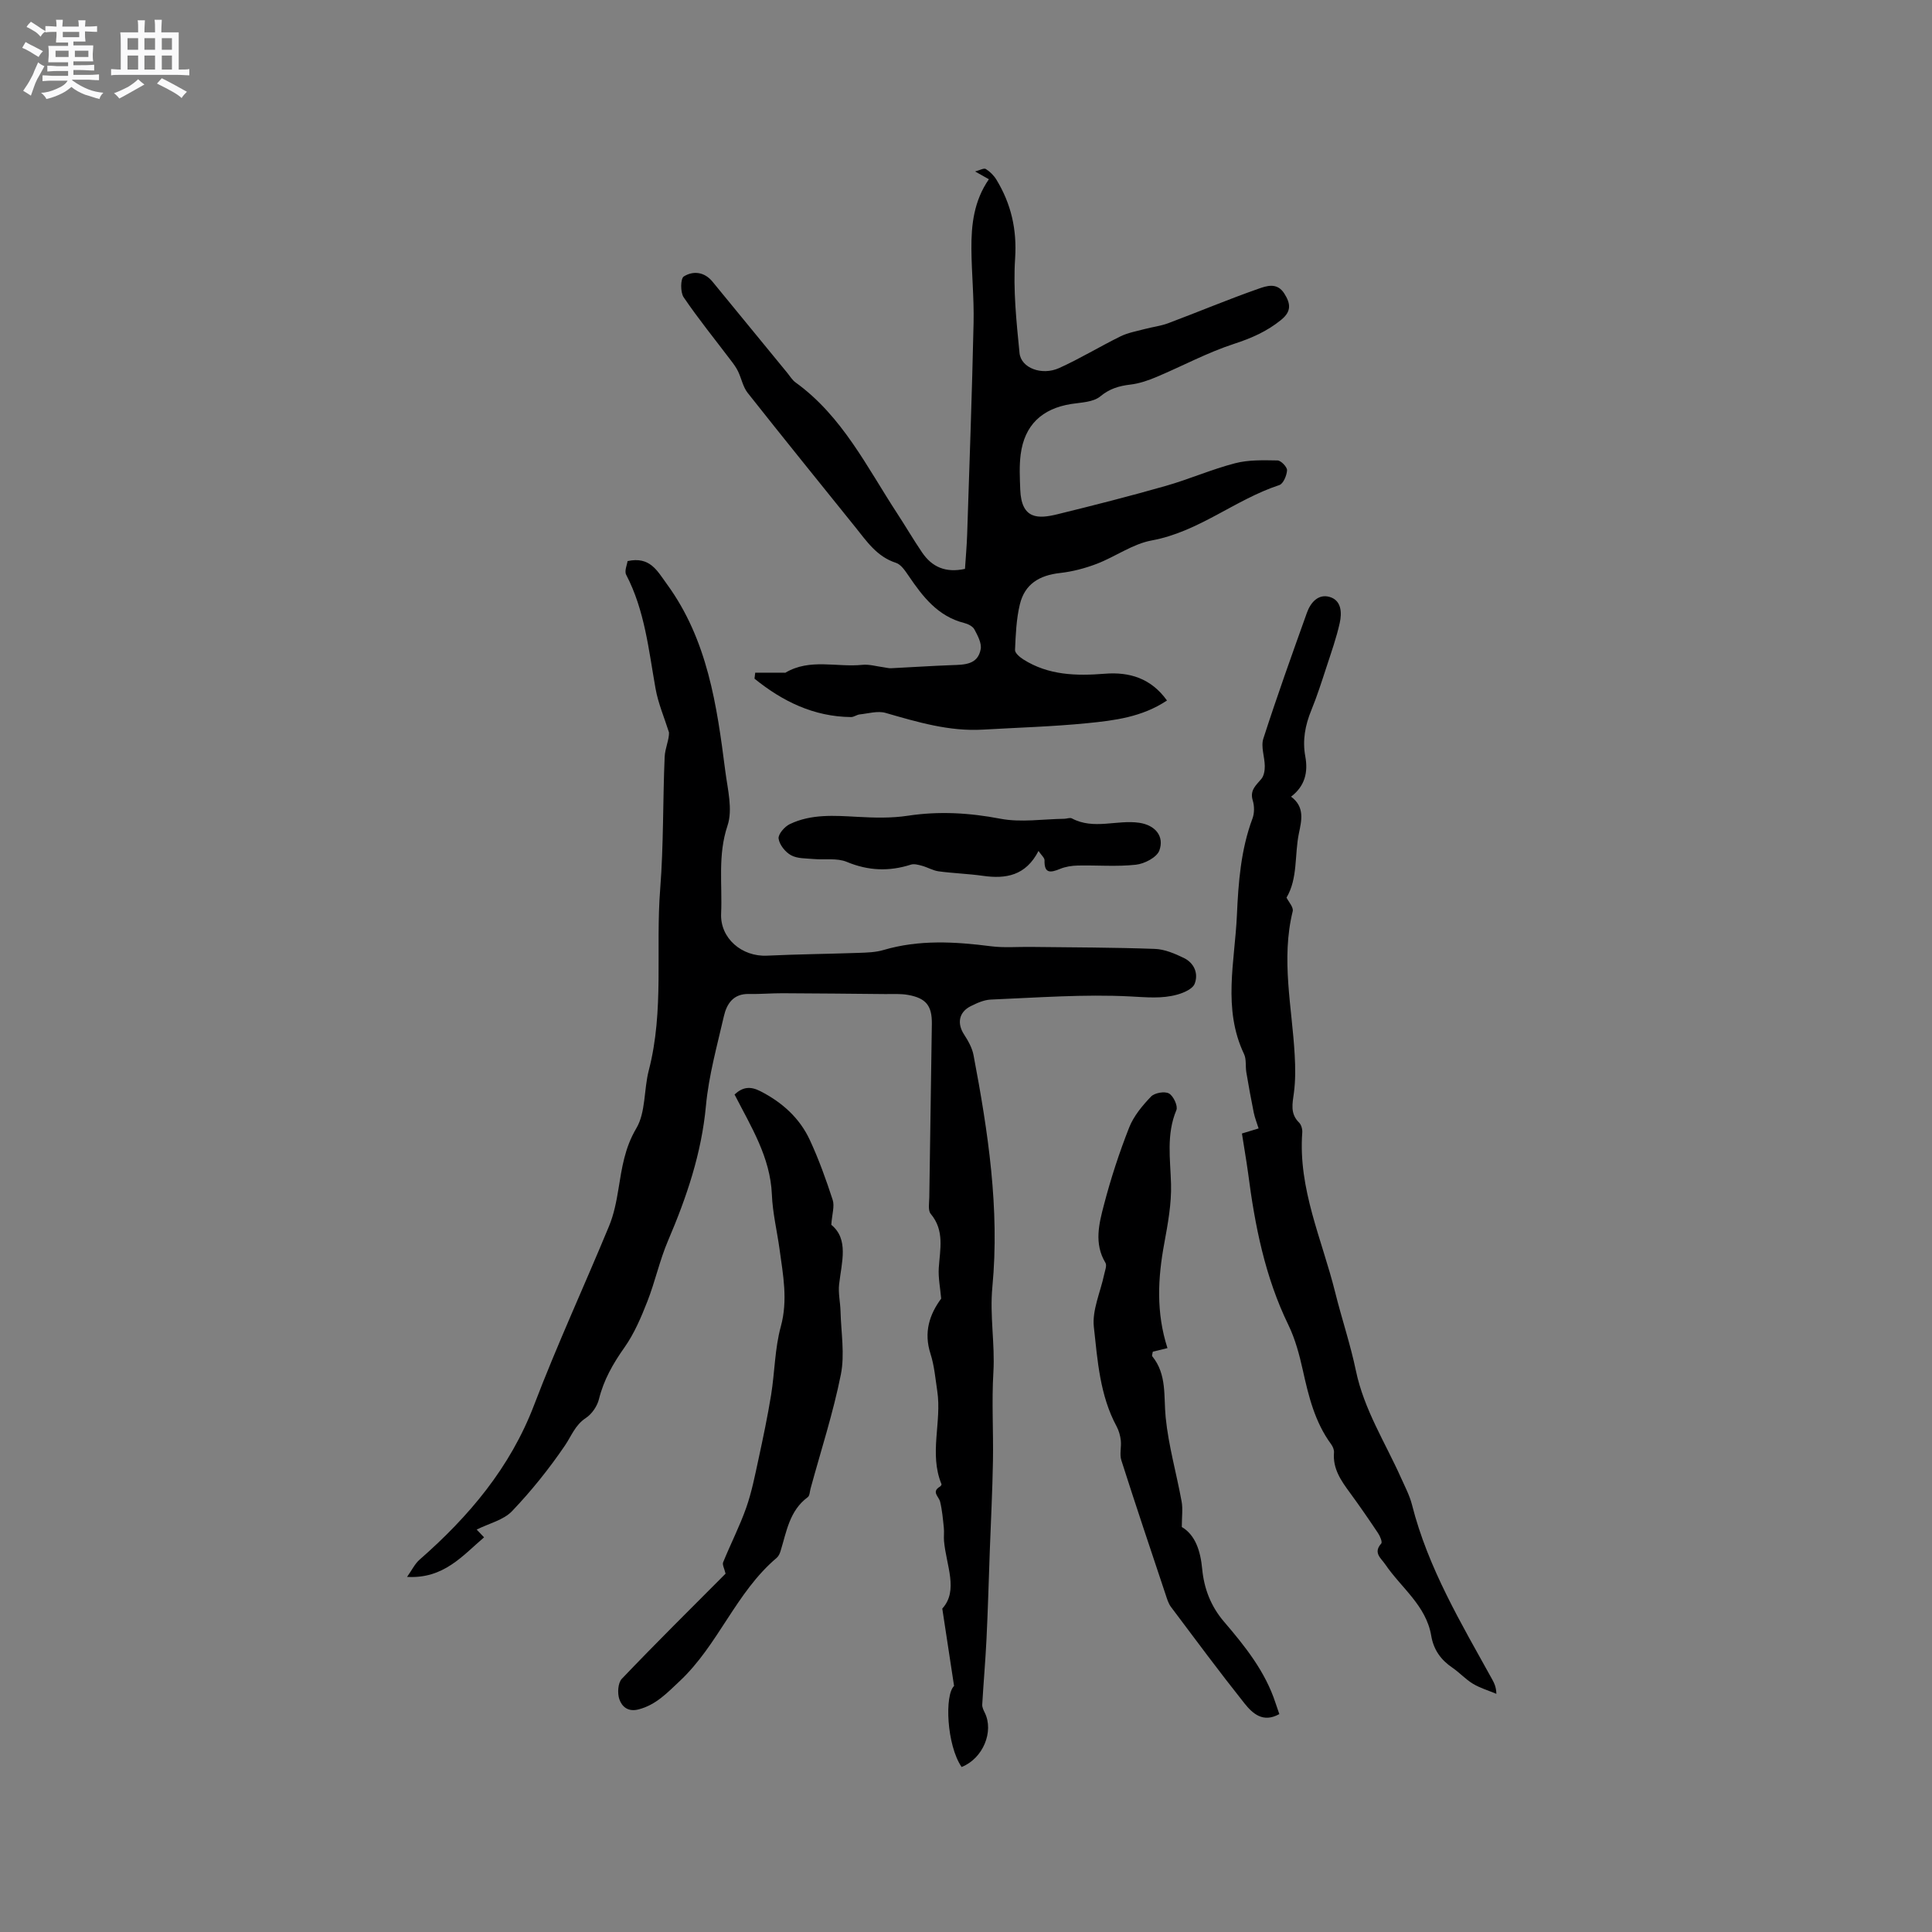 <svg enable-background="new 0 0 400 400" viewBox="0 0 400 400" xmlns="http://www.w3.org/2000/svg"><rect x="0" y="0" width="400" height="400" fill="#808080" stroke="none"/><path d="m6.8 9.5c.6.3 1.3.7 2.1 1.1-.4.4-.7.8-.9 1.2-.7-.4-1.3-.8-1.8-1.1s-1.1-.6-1.6-.8c.2-.4.5-.8.7-1.2.4.2.8.5 1.5.8zm.9 6.9c-.3.6-.5 1.1-.7 1.7s-.4 1.1-.6 1.7c-.6-.4-1.1-.7-1.6-1 .7-1 1.2-1.8 1.5-2.4.3-.5.6-1.1.8-1.7.3-.6.5-1.2.8-1.8.3.3.8.6 1.3.8-.7 1.3-1.2 2.2-1.5 2.7zm.1-11c.4.3 1 .7 1.7 1.1-.5.2-.8.6-1.1 1.1-.5-.6-1-1-1.4-1.2s-.9-.6-1.5-.8c.2-.4.5-.7.9-1.1.5.3.9.6 1.4.9zm10.5 13.1c1 .4 2 .6 3.1.7-.4.4-.7.8-.8 1.3-.9-.2-1.9-.6-3-.9-1-.4-2-.9-2.8-1.6-.5.4-1.1.9-1.9 1.3s-1.9.9-3.3 1.2c-.1-.3-.5-.8-1.1-1.3 1 0 2.1-.3 3.2-.8 1.2-.5 1.9-1 2.3-1.7h-3.2c-.4 0-1 0-2 .1v-1.2c1 0 1.7.1 2 .1h3.3v-1h-2.3c-.2 0-.9 0-2 .1v-1.2c1.2 0 1.9.1 2 .1h2.3v-.8h-4.1c0-.7.1-1.2.1-1.6 0-.5 0-1.1-.1-1.8h4.1v-.7h-2.5c0-.6.1-1.1.1-1.6v-.6h-.5c-.4 0-1 0-1.8.1v-1.3c1.2 0 1.9.1 2.1.1h.2c0-.3 0-.8-.1-1.4h1.4c0 .6-.1 1-.1 1.4h3.4c0-.4 0-.8-.1-1.3h1.5c0 .4-.1.9-.1 1.3.7 0 1.5 0 2.5-.1v1.2c-1 0-1.8-.1-2.5-.1v.6c0 .3 0 .8.1 1.5h-2.5v.8h4.1c0 .7-.1 1.3-.1 1.8s0 1 .1 1.5h-4.1v.8h1.4c.8 0 1.8 0 2.9-.1v1.2c-1 0-1.9-.1-2.8-.1h-1.5v1h3.2c.3 0 1 0 2.1-.1v1.2c-1.1 0-1.8-.1-2.1-.1h-3.4l-.1.1c1.4 1 2.4 1.5 3.4 1.9zm-4.1-6.7v-1.3h-2.7v1.3zm2.2-4.1v-1.1h-3.4v1.1zm1.9 4.1v-1.3h-2.8v1.3z" fill="#fafafb"/><path d="m37 6.7v2.3 5.4c1 0 1.8 0 2.2-.1v1.3c-.6 0-1.5-.1-2.5-.1h-11.9c-.7 0-1.3 0-1.8.1v-1.3c.5 0 1.1.1 2 .1v-5.2c0-1 0-1.8-.1-2.5h3.7c0-1.3 0-2.1-.1-2.5h1.5c0 .4-.1 1.3-.1 2.5h2.2c0-1.2 0-2.1-.1-2.6h1.5c0 .4-.1 1.3-.1 2.6zm-12.3 13.7c-.3-.4-.7-.8-1.1-1.1 1.1-.4 2.1-.9 2.9-1.3.8-.5 1.5-1 2.1-1.6.4.4.9.8 1.3 1.1-2.5 1.4-4.2 2.4-5.2 2.9zm3.9-10.1v-2.4h-2.2v2.4zm0 4.1v-2.9h-2.2v2.9zm3.5-4.1v-2.4h-2.2v2.4zm0 4.1v-2.9h-2.2v2.9zm.4 2.9 1-1.1c.6.3 1.4.7 2.5 1.3s2 1.1 2.7 1.5c-.4.4-.8.8-1.1 1.3-.8-.8-2.5-1.7-5.1-3zm3.1-7v-2.4h-2.1v2.4zm0 4.1v-2.9h-2.1v2.9z" fill="#fafafb"/><g fill="#000001"><path d="m199.09 365.84c-3.11-4.55-3.54-14.94-1.56-16.78-.83-5.45-1.57-10.31-2.44-16.02 3.41-3.74.81-8.93.36-13.98-.08-.92.06-1.85-.04-2.76-.19-1.8-.34-3.63-.77-5.39-.27-1.09-1.86-2.04-.02-3.13.15-.09.35-.38.31-.49-2.62-6.33.09-12.89-.88-19.29-.39-2.58-.61-5.24-1.4-7.71-1.44-4.47-.2-8.16 2.21-11.43-.19-2.2-.62-4.27-.5-6.31.25-3.88 1.25-7.75-1.66-11.23-.6-.72-.32-2.23-.3-3.38.16-11.98.37-23.96.53-35.94.05-3.77-1.19-5.34-4.91-6.01-1.54-.28-3.16-.17-4.75-.18-7.08-.07-14.15-.14-21.23-.17-2.33-.01-4.66.2-6.99.15-3.22-.07-4.59 2.03-5.18 4.61-1.41 6.14-3.13 12.28-3.71 18.51-.91 9.87-4 18.96-7.85 27.96-1.74 4.07-2.67 8.47-4.29 12.6-1.29 3.29-2.71 6.64-4.73 9.5-2.36 3.34-4.29 6.7-5.28 10.7-.36 1.47-1.48 3.1-2.73 3.92-2.21 1.46-2.96 3.69-4.31 5.68-3.27 4.81-6.95 9.4-10.96 13.6-1.76 1.84-4.74 2.53-7.32 3.81.5.52.97 1.01 1.53 1.61-4.49 3.83-8.37 8.62-15.94 8.19 1.02-1.44 1.61-2.71 2.57-3.55 10.24-8.97 18.78-19.05 23.74-32.06 4.77-12.5 10.4-24.67 15.52-37.05.99-2.4 1.51-5.05 1.93-7.63.71-4.35 1.28-8.5 3.7-12.58 1.97-3.33 1.55-8.01 2.58-11.99 3.23-12.4 1.38-25.09 2.37-37.62.71-9.06.53-18.19.92-27.28.08-1.81.95-3.59.9-5.07-.95-3.03-2.24-6-2.79-9.11-1.43-8.01-2.22-16.15-6.08-23.55-.4-.77.19-2.06.29-2.82 4.66-1.02 6.14 2.02 8.15 4.77 8.42 11.55 10.34 25.08 12.08 38.67.48 3.77 1.59 7.98.46 11.34-2.05 6.12-1.05 12.15-1.32 18.2-.23 5.11 4.3 8.96 9.5 8.71 6.34-.3 12.7-.36 19.04-.58 1.69-.06 3.44-.11 5.04-.58 7.4-2.19 14.84-1.74 22.35-.78 2.7.34 5.48.09 8.22.13 8.55.1 17.1.1 25.65.41 2.03.07 4.12.97 5.99 1.87 2.15 1.04 3.08 3.22 2.25 5.35-.41 1.06-2.23 1.86-3.56 2.23-3.21.91-6.44.56-9.81.39-9.57-.49-19.22.25-28.83.65-1.42.06-2.88.72-4.19 1.38-2.45 1.24-2.83 3.58-1.35 5.85.85 1.31 1.68 2.78 1.96 4.28 3.01 15.85 5.43 31.84 3.9 47.98-.57 6 .56 11.77.21 17.67-.37 6.12.02 12.28-.09 18.42-.11 6.15-.42 12.29-.65 18.44-.22 6.15-.39 12.29-.69 18.44-.22 4.51-.62 9-.88 13.51-.03.55.27 1.16.53 1.69 1.92 3.88-.36 9.47-4.8 11.23z"/><path d="m156.36 139.27h5.95c.1 0 .23.05.31 0 5.04-3 10.6-1.08 15.9-1.62 1.46-.15 2.98.32 4.47.51.5.06 1.01.22 1.51.19 4.18-.2 8.35-.49 12.53-.64 2.63-.09 5.41-.06 6.01-3.3.23-1.25-.62-2.82-1.29-4.08-.34-.65-1.32-1.15-2.1-1.34-5.48-1.38-8.6-5.45-11.55-9.8-.7-1.02-1.55-2.32-2.6-2.66-3.95-1.27-6.05-4.45-8.43-7.41-7.44-9.25-14.92-18.47-22.28-27.79-.97-1.23-1.28-2.98-1.98-4.44-.38-.79-.92-1.53-1.46-2.23-3.29-4.36-6.75-8.61-9.81-13.12-.7-1.03-.66-3.86.03-4.3 1.94-1.22 4.27-.97 5.94 1.07 5.18 6.31 10.35 12.63 15.53 18.94.54.66.99 1.44 1.66 1.92 9.69 6.99 14.79 17.55 21.08 27.17 1.74 2.66 3.34 5.41 5.13 8.04 2.04 3 4.86 4.28 8.88 3.4.15-2.34.37-4.73.45-7.12.48-14.62 1.01-29.24 1.33-43.87.11-5.08-.41-10.16-.45-15.25-.04-5.02.52-9.96 3.62-14.43-.91-.51-1.7-.96-2.86-1.61.98-.25 1.83-.76 2.22-.51.87.54 1.68 1.35 2.21 2.23 3.03 5 4.25 10.26 3.86 16.28-.43 6.48.27 13.08.91 19.58.31 3.13 4.64 4.74 8.23 3.11 4.33-1.96 8.41-4.45 12.68-6.55 1.55-.76 3.33-1.07 5.02-1.52 1.61-.43 3.3-.62 4.85-1.2 6.23-2.34 12.37-4.92 18.64-7.12 1.69-.59 3.89-1.41 5.4.97 1.32 2.09 1.52 3.69-.66 5.46-2.93 2.38-6.14 3.79-9.74 4.96-5.5 1.79-10.66 4.58-16.02 6.84-1.73.73-3.57 1.37-5.42 1.59-2.36.28-4.3.83-6.26 2.45-1.45 1.2-3.94 1.25-6.01 1.57-6.06.96-9.68 4.37-10.47 10.44-.31 2.39-.18 4.86-.09 7.28.24 6.26 3.77 6.07 7.7 5.11 7.5-1.84 15-3.75 22.43-5.87 4.84-1.38 9.49-3.43 14.35-4.69 2.8-.73 5.85-.63 8.79-.58.71.01 2 1.36 1.97 2.03-.06 1.08-.78 2.8-1.6 3.07-9.15 3-16.65 9.67-26.41 11.46-3.94.72-7.51 3.35-11.35 4.83-2.43.93-5.03 1.62-7.61 1.91-4.37.48-7.34 2.32-8.35 6.5-.74 3.06-.86 6.28-1 9.44-.03.63.99 1.49 1.71 1.95 5.2 3.3 10.96 3.44 16.87 2.97 5.1-.41 9.58.93 12.88 5.54-5.17 3.45-10.89 4.14-16.53 4.7-7.16.71-14.37.91-21.57 1.33-6.99.41-13.55-1.56-20.16-3.46-1.62-.47-3.56.12-5.35.31-.62.06-1.21.56-1.8.55-7.74-.08-14.19-3.26-19.99-7.95.04-.4.09-.82.15-1.24z"/><path d="m257.13 234.68c1.29-.39 2.37-.72 3.45-1.05-.34-1.1-.78-2.18-1.01-3.3-.56-2.76-1.06-5.54-1.53-8.32-.21-1.25.04-2.68-.47-3.77-4.48-9.41-1.91-19.15-1.48-28.78.3-6.77.81-13.53 3.22-19.99.42-1.11.41-2.6.06-3.74-.66-2.15.7-3.15 1.8-4.49.53-.65.7-1.75.69-2.64-.02-1.9-.84-3.99-.3-5.67 2.82-8.75 5.92-17.4 9.02-26.06.75-2.1 2.32-3.95 4.68-3.29 2.5.71 2.58 3.29 2.12 5.38-.68 3.08-1.75 6.08-2.73 9.09-.99 3.02-1.95 6.05-3.15 8.98-1.28 3.12-1.87 6.23-1.25 9.59.59 3.21-.04 6.11-2.95 8.32 2.89 2.13 2.17 4.96 1.62 7.61-.92 4.46-.19 9.3-2.56 13.29.41.85 1.49 2 1.28 2.83-2.45 9.97-.14 19.82.41 29.72.15 2.61.18 5.27-.16 7.85-.3 2.25-.82 4.32 1.07 6.18.46.45.71 1.37.66 2.05-.88 11.68 4.09 22.15 6.81 33.08 1.35 5.44 3.16 10.78 4.3 16.26 1.68 8.04 6.07 14.85 9.34 22.17.82 1.83 1.78 3.65 2.27 5.57 3.32 13.11 10.2 24.57 16.65 36.24.4.73.77 1.49.82 2.9-1.63-.68-3.36-1.19-4.86-2.09-1.53-.92-2.77-2.32-4.25-3.32-2.39-1.63-3.89-3.71-4.38-6.62-1.05-6.25-6.22-9.92-9.51-14.76-.92-1.35-2.55-2.4-.84-4.33.27-.3-.24-1.53-.66-2.15-1.88-2.82-3.81-5.62-5.81-8.35-1.84-2.5-3.59-4.98-3.31-8.33.05-.57-.25-1.26-.6-1.74-3.36-4.57-4.65-9.89-5.85-15.3-.71-3.19-1.57-6.44-2.98-9.35-4.85-9.96-6.95-20.6-8.35-31.45-.39-2.85-.89-5.66-1.28-8.22z"/><path d="m150.22 325.81c-.26-1.11-.71-1.86-.5-2.36 1.54-3.78 3.41-7.43 4.77-11.27 1.14-3.24 1.81-6.67 2.54-10.04.96-4.43 1.89-8.87 2.62-13.34.76-4.71.76-9.6 2.01-14.16 1.5-5.49.46-10.68-.26-15.99-.52-3.78-1.44-7.53-1.59-11.32-.32-7.75-4.31-14.04-7.73-20.73 1.68-1.55 3.26-1.76 5.37-.67 4.5 2.31 8.09 5.53 10.21 10.08 1.86 4.01 3.37 8.21 4.74 12.42.42 1.3-.13 2.92-.29 5.15 3.67 3 2.14 7.71 1.62 12.33-.21 1.81.24 3.69.29 5.55.11 4.38.91 8.91.07 13.12-1.59 7.97-4.13 15.75-6.27 23.61-.17.61-.17 1.48-.58 1.78-3.81 2.8-4.39 7.16-5.65 11.21-.15.49-.41 1.04-.79 1.36-8.44 7.14-12.08 18.03-20.1 25.54-2.58 2.41-4.87 4.89-8.48 5.83-2.22.58-3.47-.59-3.99-2.1-.43-1.24-.3-3.38.51-4.23 7.06-7.4 14.35-14.61 21.48-21.77z"/><path d="m241.71 279.11c-1.26.31-2.14.52-3.03.74-.05.37-.24.8-.11.96 3.06 3.78 2.33 8.26 2.77 12.65.58 5.85 2.24 11.59 3.3 17.4.28 1.53.04 3.15.04 5.29 2.8 1.65 3.87 4.95 4.22 8.69.39 4.08 1.79 7.73 4.54 10.94 4.34 5.07 8.52 10.29 10.64 16.79.25.77.53 1.54.79 2.31-3.38 1.9-5.55-.13-7.22-2.22-5.21-6.55-10.2-13.28-15.22-19.97-.55-.74-.82-1.71-1.12-2.61-3.08-9.24-6.19-18.47-9.15-27.75-.4-1.25.04-2.74-.11-4.1-.11-.99-.4-2.03-.87-2.91-3.47-6.43-3.94-13.62-4.71-20.59-.38-3.49 1.37-7.22 2.13-10.84.17-.81.61-1.88.27-2.44-2.4-3.99-1.33-8.11-.3-12.04 1.41-5.41 3.16-10.76 5.21-15.97.94-2.38 2.73-4.53 4.53-6.41.74-.77 2.81-1.14 3.71-.64.92.5 1.89 2.59 1.54 3.44-2.12 5.05-1.25 10.15-1.11 15.33.11 4.08-.66 8.22-1.4 12.27-1.33 7.17-1.72 14.28.66 21.68z"/><path d="m215.01 176.18c-2.63 5.12-6.74 5.83-11.51 5.15-3.04-.43-6.12-.52-9.16-.93-1.18-.16-2.28-.83-3.45-1.15-.74-.2-1.62-.45-2.29-.24-4.52 1.45-8.82 1.29-13.29-.57-2.02-.84-4.58-.38-6.88-.59-1.58-.15-3.34-.06-4.65-.78-1.19-.65-2.4-2.16-2.58-3.44-.13-.9 1.24-2.49 2.31-3 4.45-2.14 9.24-1.77 14.03-1.51 3.46.19 7 .29 10.41-.23 6.48-.98 12.74-.61 19.18.62 4.25.81 8.8.07 13.22.01.53-.01 1.17-.29 1.57-.08 4.53 2.42 9.34.23 13.96.91 3.3.49 5.22 2.78 4.15 5.74-.52 1.42-3.08 2.75-4.85 2.94-3.98.44-8.04.08-12.06.17-1.23.03-2.53.23-3.66.7-1.97.81-3.29 1-3.2-1.8 0-.51-.68-1.06-1.25-1.92z"/></g></svg>